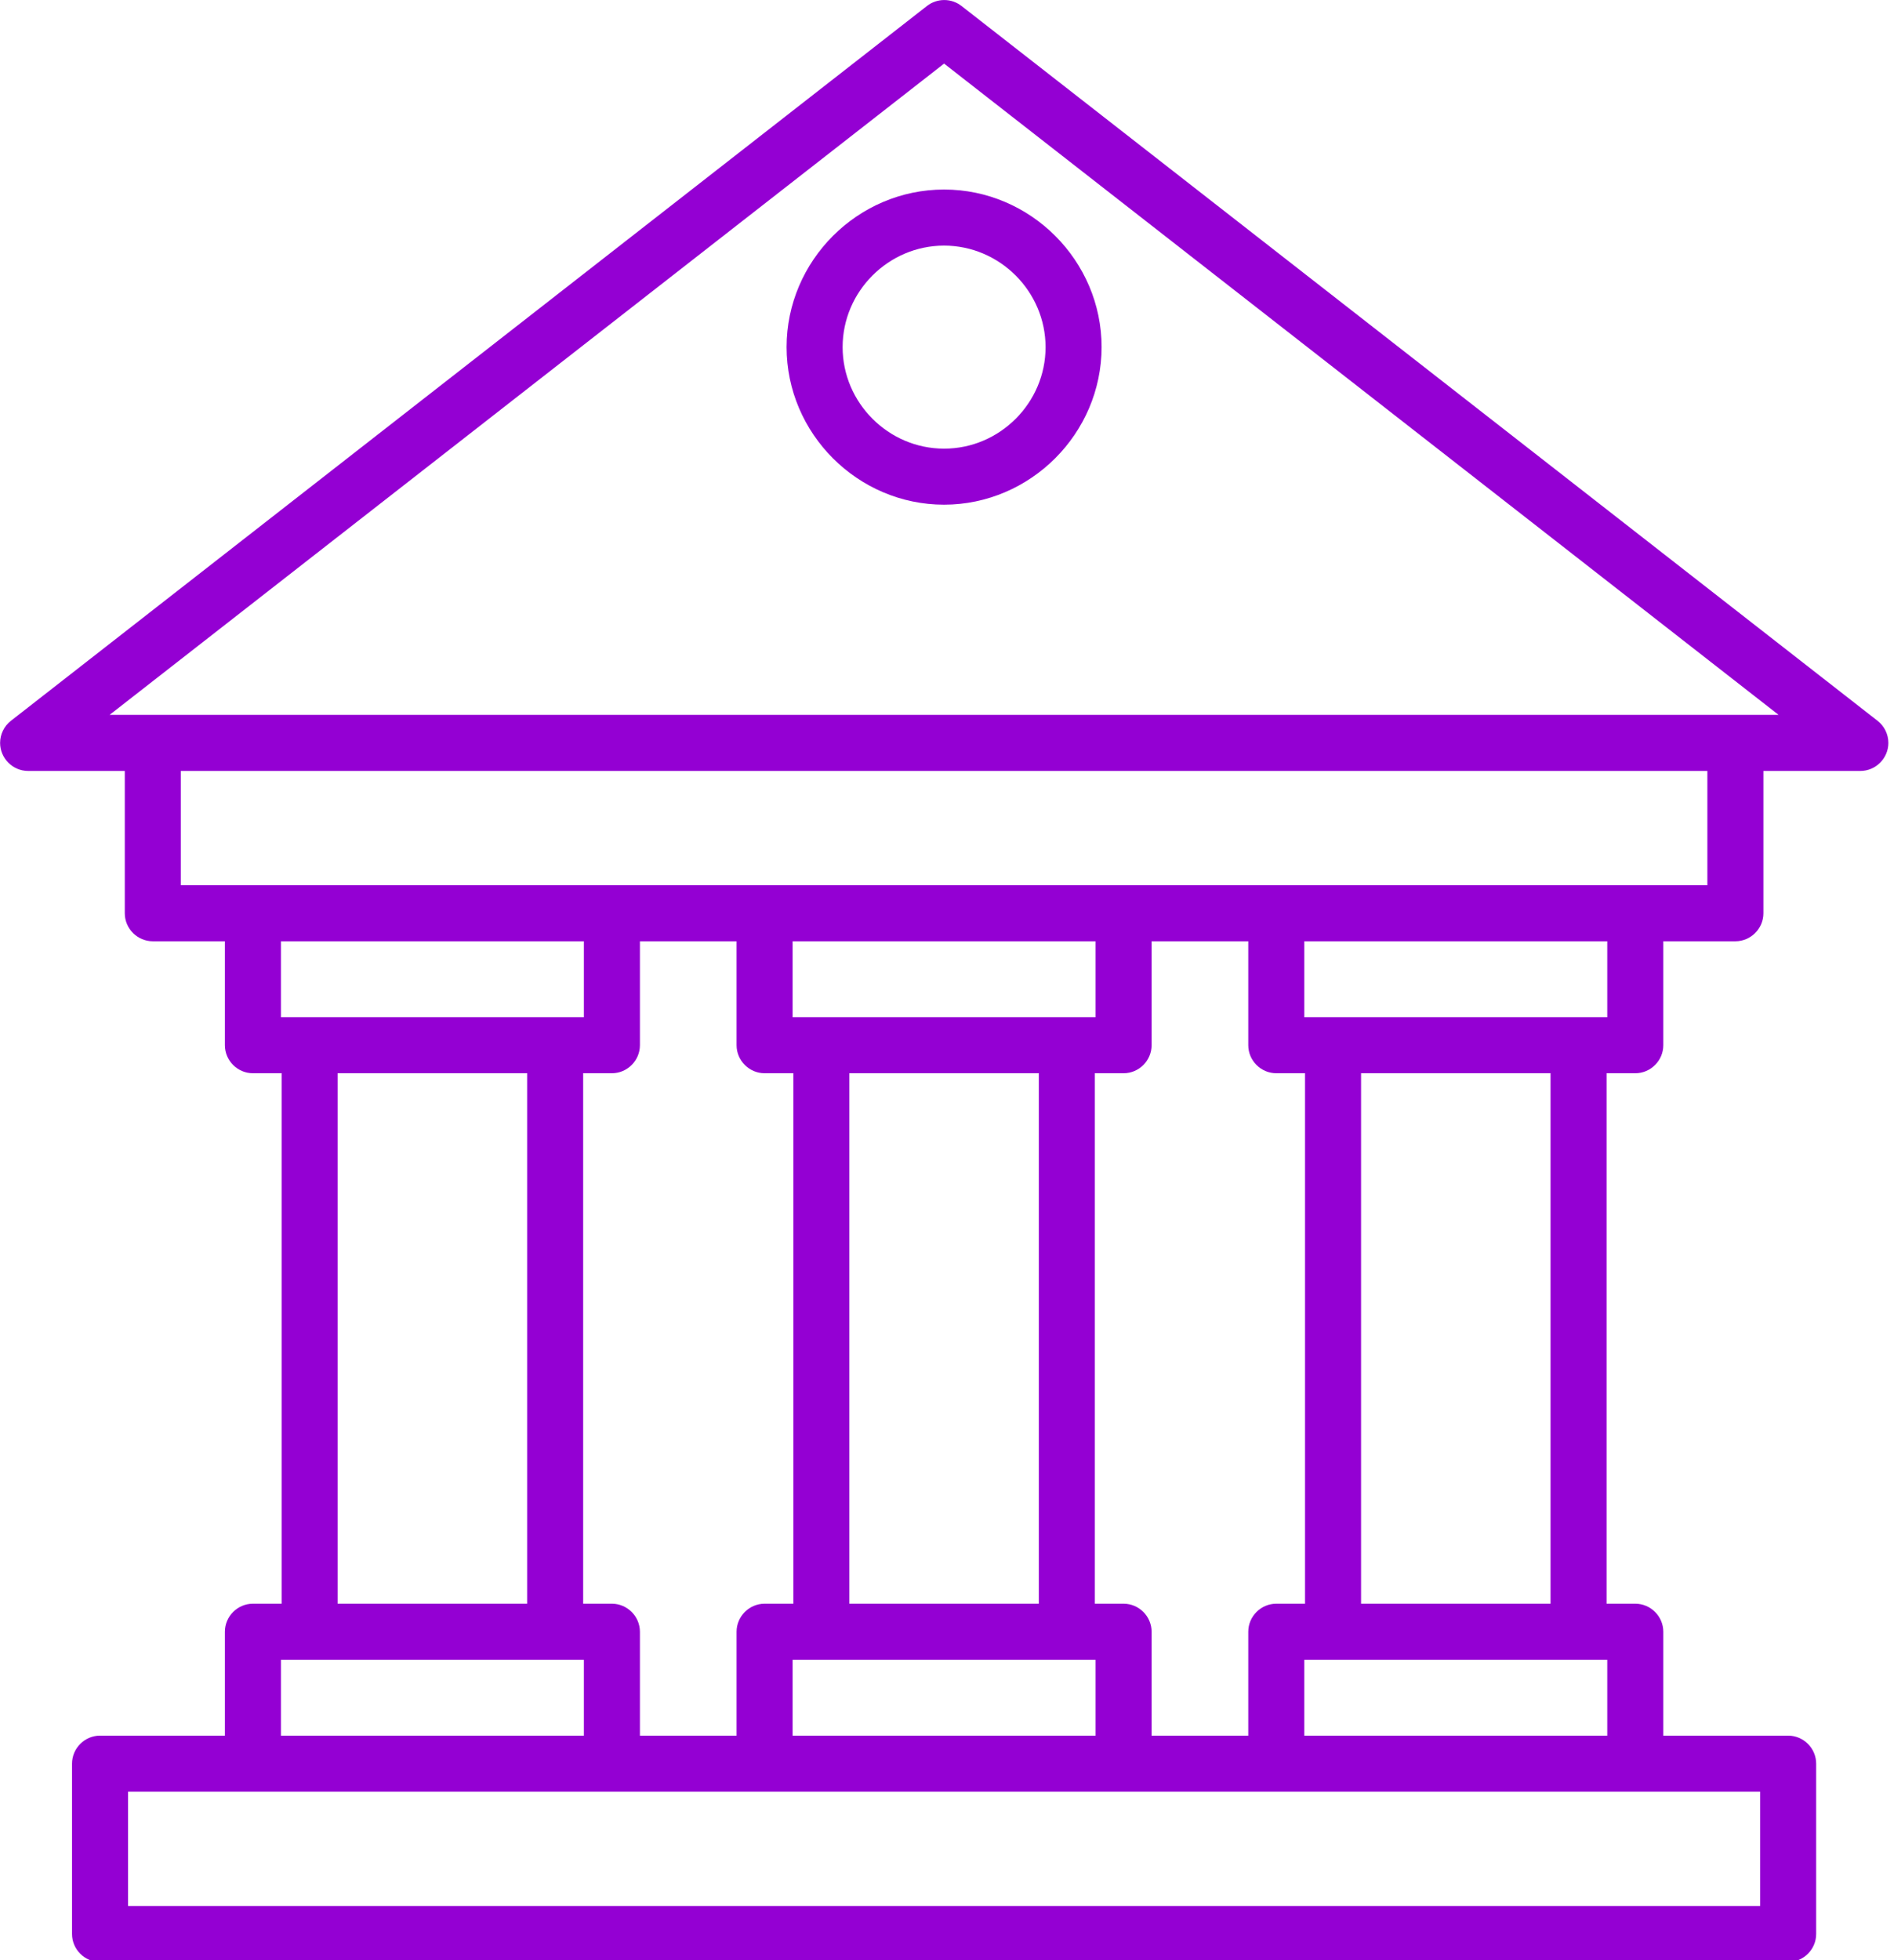 <?xml version="1.0" encoding="UTF-8" standalone="no"?>
<!DOCTYPE svg PUBLIC "-//W3C//DTD SVG 1.1//EN" "http://www.w3.org/Graphics/SVG/1.1/DTD/svg11.dtd">
<svg width="100%" height="100%" viewBox="0 0 58 60" version="1.1" xmlns="http://www.w3.org/2000/svg" xmlns:xlink="http://www.w3.org/1999/xlink" xml:space="preserve" xmlns:serif="http://www.serif.com/" style="fill-rule:evenodd;clip-rule:evenodd;stroke-linejoin:round;stroke-miterlimit:2;">
    <g transform="matrix(0.124,0,0,0.124,-2.833,-1.715)">
        <g>
            <g>
                <path d="M53.663,204.143L29.791,204.143C25.995,204.143 22.872,201.019 22.872,197.224C22.872,195.095 23.854,193.082 25.531,191.772L251.779,15.298C254.273,13.353 257.797,13.353 260.29,15.298L486.538,191.772C488.215,193.082 489.197,195.095 489.197,197.224C489.197,201.019 486.074,204.143 482.279,204.143L458.337,204.143L458.337,239.27C458.337,243.066 455.214,246.189 451.418,246.189L433.616,246.189L433.616,271.844C433.616,275.64 430.492,278.763 426.697,278.763L419.605,278.763L419.605,409.711L426.697,409.711C430.492,409.711 433.616,412.834 433.616,416.63L433.616,442.278L464.446,442.278C468.242,442.278 471.365,445.401 471.365,449.197L471.365,491.243C471.365,495.039 468.242,498.162 464.446,498.162L47.554,498.162C43.758,498.162 40.635,495.039 40.635,491.243L40.635,449.197C40.635,445.401 43.758,442.278 47.554,442.278L78.384,442.278L78.384,416.63C78.384,412.834 81.508,409.711 85.303,409.711L92.395,409.711L92.395,278.763L85.303,278.763C81.508,278.763 78.384,275.64 78.384,271.844L78.384,246.189L60.582,246.189C56.786,246.189 53.663,243.066 53.663,239.27L53.663,204.143ZM54.473,484.324L457.527,484.324L457.527,456.116L54.473,456.116L54.473,484.324ZM204.752,246.189L180.881,246.189L180.881,271.844C180.881,275.64 177.758,278.763 173.962,278.763L166.864,278.763L166.864,409.711L173.962,409.711C177.758,409.711 180.881,412.834 180.881,416.63L180.881,442.278L204.752,442.278L204.752,416.63C204.752,412.834 207.875,409.711 211.67,409.711L218.769,409.711L218.769,278.763L211.67,278.763C207.875,278.763 204.752,275.64 204.752,271.844L204.752,246.189ZM331.119,246.189L307.248,246.189L307.248,271.844C307.248,275.64 304.125,278.763 300.33,278.763L293.231,278.763L293.231,409.711L300.33,409.711C304.125,409.711 307.248,412.834 307.248,416.63L307.248,442.278L331.119,442.278L331.119,416.63C331.119,412.834 334.242,409.711 338.038,409.711L345.136,409.711L345.136,278.763L338.038,278.763C334.242,278.763 331.119,275.64 331.119,271.844L331.119,246.189ZM92.222,423.549L92.222,442.278L167.043,442.278L167.043,423.549L92.222,423.549ZM218.589,423.549L218.589,442.278L293.411,442.278L293.411,423.549L218.589,423.549ZM344.957,423.549L344.957,442.278L419.778,442.278L419.778,423.549L344.957,423.549ZM232.607,409.711L279.393,409.711L279.393,278.763L232.607,278.763L232.607,409.711ZM106.233,409.711L153.026,409.711L153.026,278.763L106.233,278.763L106.233,409.711ZM358.974,409.711L405.767,409.711L405.767,278.763L358.974,278.763L358.974,409.711ZM92.222,264.925L167.043,264.925L167.043,246.189L92.222,246.189L92.222,264.925ZM218.589,264.925L293.411,264.925L293.411,246.189L218.589,246.189L218.589,264.925ZM344.957,264.925L419.778,264.925L419.778,246.189L344.957,246.189L344.957,264.925ZM444.499,204.143L67.501,204.143L67.501,232.351L444.499,232.351L444.499,204.143ZM49.906,190.305L462.094,190.305L256,29.53L49.906,190.305ZM256,138.413C234.661,138.413 217.102,120.854 217.102,99.515C217.102,78.176 234.661,60.617 256,60.617C277.339,60.617 294.898,78.176 294.898,99.515C294.875,120.845 277.33,138.39 256,138.413ZM256,74.461C242.252,74.461 230.94,85.774 230.94,99.522C230.94,113.269 242.252,124.582 256,124.582C269.748,124.582 281.06,113.269 281.06,99.522L281.06,99.515C281.045,85.774 269.741,74.473 256,74.461Z" style="fill:rgb(148,0,211);fill-rule:nonzero;"/>
            </g>
        </g>
    </g>
</svg>
